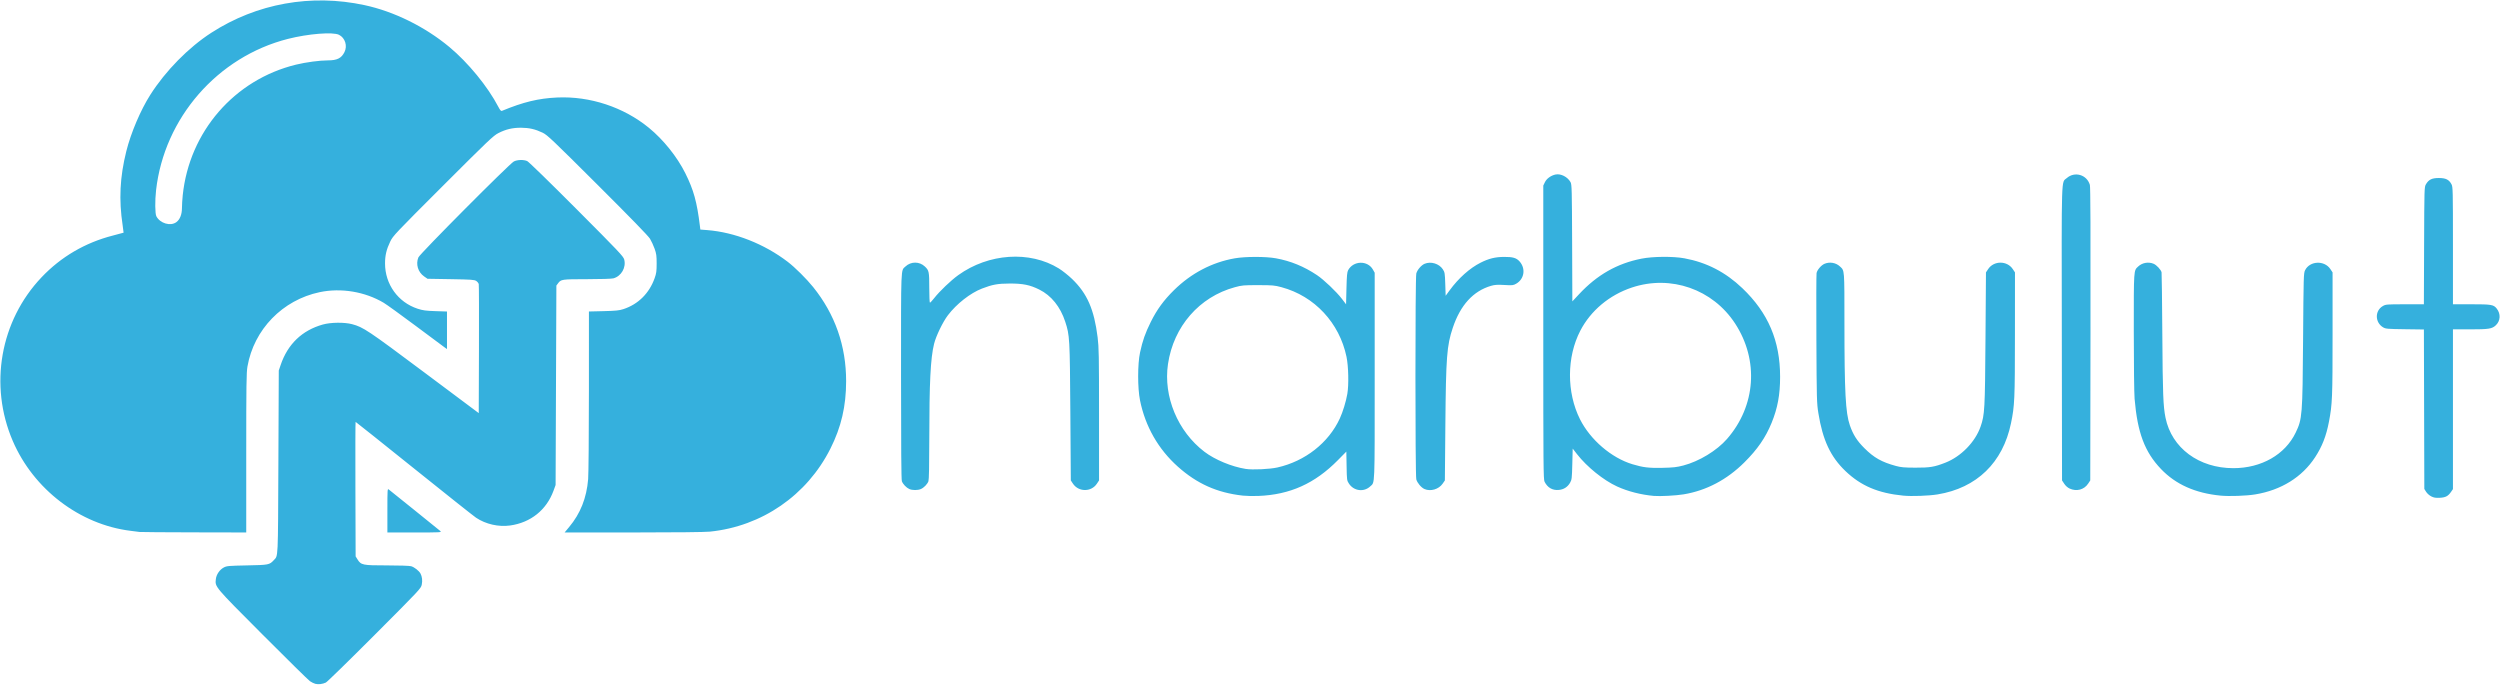 <?xml version="1.0" encoding="UTF-8" standalone="no"?>
<!-- Created with Inkscape (http://www.inkscape.org/) -->

<svg
   version="1.1"
   id="svg2"
   width="1020.16"
   height="279.36"
   viewBox="0 0 1020.16 279.36"
   sodipodi:docname="narbulut-logo-full-blue.svg"
   inkscape:version="1.2.2 (732a01da63, 2022-12-09)"
   xmlns:inkscape="http://www.inkscape.org/namespaces/inkscape"
   xmlns:sodipodi="http://sodipodi.sourceforge.net/DTD/sodipodi-0.dtd"
   xmlns="http://www.w3.org/2000/svg"
   xmlns:svg="http://www.w3.org/2000/svg">
  <defs
     id="defs6" />
  <sodipodi:namedview
     id="namedview4"
     pagecolor="#ffffff"
     bordercolor="#000000"
     borderopacity="0.25"
     inkscape:showpageshadow="2"
     inkscape:pageopacity="0.0"
     inkscape:pagecheckerboard="0"
     inkscape:deskcolor="#d1d1d1"
     showgrid="false"
     inkscape:zoom="1.1811873"
     inkscape:cx="457.59043"
     inkscape:cy="139.68995"
     inkscape:window-width="1920"
     inkscape:window-height="1017"
     inkscape:window-x="-8"
     inkscape:window-y="-8"
     inkscape:window-maximized="1"
     inkscape:current-layer="g8" />
  <g
     inkscape:groupmode="layer"
     inkscape:label="Image"
     id="g8">
    <g
       id="g293">
      <path
         style="fill:#35b0dd;fill-opacity:1;stroke-width:0.32"
         d="m 128.714,279.056 c -0.575,-0.142 -1.583,-0.631 -2.24,-1.087 -0.656,-0.456 -9.347,-9.006 -19.313,-18.999 -19.789,-19.844 -19.444,-19.434 -19.078,-22.682 0.211,-1.874 1.58,-3.853 3.277,-4.739 1.173,-0.612 1.965,-0.682 9.44,-0.829 8.868,-0.174 9.162,-0.231 10.921,-2.131 1.822,-1.969 1.706,0.491 1.879,-39.949 l 0.16,-37.44 0.757,-2.24 c 2.879,-8.524 8.729,-14.143 17.214,-16.533 3.223,-0.908 8.825,-0.974 11.949,-0.14 4.559,1.217 6.39,2.44 29.44,19.668 l 22.24,16.623 0.088,-25.969 c 0.048,-14.283 0.01,-26.291 -0.085,-26.685 -0.095,-0.394 -0.56,-0.97 -1.033,-1.28 -0.757,-0.497 -1.996,-0.583 -10.368,-0.724 l -9.509,-0.16 -1.387,-0.964 c -2.501,-1.739 -3.48,-4.994 -2.336,-7.766 0.609,-1.476 37.152,-38.201 38.936,-39.131 1.411,-0.735 3.979,-0.816 5.463,-0.171 0.592,0.257 9.139,8.581 20.125,19.6 17.246,17.298 19.132,19.289 19.466,20.564 0.853,3.251 -1.171,6.795 -4.393,7.69 -0.717,0.199 -5.113,0.338 -10.809,0.342 -10.323,0.007 -10.579,0.044 -11.809,1.7 l -0.671,0.903 -0.16,40.697 -0.16,40.697 -0.857,2.347 c -2.859,7.828 -9.311,12.995 -17.687,14.167 -4.736,0.662 -9.954,-0.524 -13.897,-3.159 -0.989,-0.661 -12.419,-9.732 -25.4,-20.159 -12.981,-10.426 -23.677,-18.957 -23.769,-18.957 -0.092,0 -0.127,12.348 -0.078,27.44 l 0.089,27.44 0.752,1.21 c 1.457,2.344 2.067,2.47 11.955,2.472 5.106,9.6e-4 9.235,0.141 9.941,0.337 1.284,0.357 3.22,1.868 3.814,2.977 0.673,1.258 0.864,2.89 0.527,4.513 -0.328,1.581 -0.686,1.964 -19.253,20.568 -10.405,10.426 -19.354,19.163 -19.887,19.413 -1.33,0.626 -3.006,0.833 -4.255,0.525 z M 56.96,217.077 c -0.44,-0.064 -2.096,-0.276 -3.68,-0.471 C 32.535,214.046 13.679,199.656 5.201,179.915 -4.551,157.208 0.077,130.925 16.957,113.15 c 7.94,-8.361 17.805,-14.133 29.11,-17.032 2.369,-0.607 4.333,-1.134 4.364,-1.171 0.032,-0.036 -0.139,-1.362 -0.378,-2.946 C 48.459,81.456 48.912,72.255 51.544,61.706 53.413,54.219 57.345,44.966 61.313,38.72 67.533,28.928 76.934,19.366 86.24,13.364 104.793,1.398 126.964,-2.596 148.772,2.098 c 12.026,2.589 24.636,8.809 34.551,17.043 7.693,6.388 15.72,16.189 20.036,24.463 0.692,1.327 1.094,1.785 1.44,1.642 8.771,-3.622 14.913,-5.108 22.56,-5.458 13.385,-0.612 27.102,3.921 37.44,12.375 5.91,4.832 11.513,11.821 14.854,18.529 3.401,6.827 4.745,11.684 5.951,21.506 l 0.181,1.477 2.787,0.219 c 11.236,0.882 23.32,5.641 32.867,12.944 2.975,2.275 7.665,6.93 10.383,10.305 8.937,11.096 13.467,24.034 13.451,38.419 -0.011,10.212 -1.987,18.697 -6.397,27.477 -9.589,19.09 -27.982,31.758 -49.231,33.907 -2.034,0.206 -14.112,0.335 -31.282,0.335 h -27.968 l 1.842,-2.204 c 4.614,-5.52 7.124,-11.84 7.766,-19.556 0.168,-2.024 0.309,-18.244 0.311,-36.045 l 0.005,-32.365 6,-0.145 c 4.986,-0.121 6.351,-0.26 8.08,-0.826 6.01,-1.967 10.53,-6.44 12.722,-12.591 0.717,-2.013 0.836,-2.871 0.836,-6.027 0,-3.156 -0.119,-4.014 -0.836,-6.027 -0.46,-1.291 -1.304,-3.119 -1.876,-4.063 -0.69,-1.139 -7.886,-8.541 -21.383,-21.997 C 225.349,56.975 223.332,55.061 221.429,54.149 c -2.997,-1.436 -5.495,-2.01 -8.807,-2.026 -3.482,-0.016 -6.193,0.627 -9.262,2.196 -2.04,1.043 -4.061,2.966 -22.602,21.493 -19.58,19.566 -20.406,20.439 -21.515,22.747 -1.543,3.21 -2.123,5.659 -2.123,8.96 0,8.473 5.306,15.845 13.28,18.451 2.141,0.7 3.333,0.862 7.28,0.992 l 4.72,0.156 v 7.662 7.662 l -1.04,-0.74 c -0.572,-0.407 -5.898,-4.369 -11.835,-8.805 -5.937,-4.435 -11.769,-8.642 -12.96,-9.349 -7.663,-4.545 -17.401,-6.16 -26.105,-4.329 -15.168,3.191 -26.846,15.215 -29.488,30.362 -0.421,2.413 -0.492,7.511 -0.492,35.259 v 32.438 l -21.36,-0.044 c -11.748,-0.024 -21.72,-0.096 -22.16,-0.159 z M 71.944,90.666 c 1.458,-1.062 2.295,-3.133 2.302,-5.694 0.003,-1.239 0.147,-3.62 0.321,-5.292 C 77.26,53.716 95.652,32.511 120.8,26.376 c 4.024,-0.982 9.664,-1.736 12.987,-1.736 3.761,0 5.497,-0.856 6.762,-3.336 1.317,-2.581 0.293,-5.854 -2.223,-7.105 -2.483,-1.234 -12.588,-0.425 -20.809,1.665 -28.745,7.308 -50.476,32.233 -53.826,61.736 -0.484,4.266 -0.426,9.612 0.117,10.656 1.504,2.89 5.748,4.147 8.134,2.41 z M 158.08,208.27 c 0,-8.55 0.029,-8.985 0.56,-8.531 0.308,0.263 5.024,4.051 10.48,8.417 5.456,4.366 10.204,8.205 10.551,8.531 0.615,0.578 0.35,0.593 -10.48,0.593 H 158.08 Z m 834.008,-5.723 c -0.754,-0.383 -1.674,-1.205 -2.08,-1.857 l -0.728,-1.17 -0.087,-32.535 -0.087,-32.535 -7.753,-0.105 c -7.136,-0.097 -7.842,-0.157 -8.872,-0.762 -3.378,-1.984 -3.448,-6.794 -0.128,-8.697 1.195,-0.685 1.567,-0.715 8.997,-0.72 l 7.75,-0.005 0.09,-23.92 c 0.088,-23.47 0.102,-23.941 0.747,-25.039 1.134,-1.93 2.43,-2.561 5.263,-2.561 2.845,0 4.154,0.647 5.168,2.555 0.561,1.057 0.593,2.369 0.593,25.04 v 23.925 h 7.53 c 8.198,0 9.064,0.148 10.335,1.763 1.685,2.142 1.543,4.981 -0.339,6.779 -1.555,1.485 -2.855,1.694 -10.566,1.696 l -6.96,0.002 v 32.593 32.593 l -0.72,1.058 c -1.234,1.814 -2.267,2.365 -4.65,2.484 -1.712,0.085 -2.425,-0.033 -3.502,-0.58 z M 507.04,202.23 c -10.394,-1.172 -18.58,-4.831 -26.378,-11.788 -8.009,-7.145 -13.315,-16.436 -15.462,-27.074 -1.016,-5.031 -1.009,-14.813 0.013,-19.548 1.048,-4.855 2.11,-7.873 4.384,-12.459 2.481,-5.004 5.31,-8.88 9.458,-12.96 7.023,-6.907 15.533,-11.367 24.785,-12.99 4.333,-0.76 12.64,-0.766 16.8,-0.013 6.004,1.087 11.457,3.319 16.761,6.859 2.817,1.88 7.967,6.783 10.193,9.704 l 1.686,2.213 0.16,-6.486 c 0.128,-5.202 0.264,-6.676 0.687,-7.447 2.157,-3.931 7.961,-4.062 10.116,-0.227 l 0.717,1.275 v 42.292 c 0,46.071 0.122,43.051 -1.811,44.88 -2.573,2.435 -6.679,1.922 -8.668,-1.081 -0.868,-1.311 -0.882,-1.41 -0.986,-7.219 l -0.106,-5.89 -3.414,3.468 c -9.421,9.568 -19.597,14.146 -32.534,14.636 -2.112,0.08 -4.992,0.015 -6.4,-0.143 z m 14.24,-11.478 c 11.295,-2.544 20.859,-10.05 25.44,-19.965 1.242,-2.688 2.545,-6.956 3.082,-10.099 0.629,-3.678 0.458,-11.242 -0.342,-15.087 -2.883,-13.865 -13.071,-24.778 -26.514,-28.401 -2.856,-0.77 -3.621,-0.838 -9.506,-0.845 -5.942,-0.007 -6.624,0.053 -9.529,0.843 -14.513,3.944 -25.039,16.034 -27.299,31.354 -1.955,13.253 3.971,27.503 14.891,35.807 4.262,3.241 11.117,6.088 16.823,6.988 2.8,0.441 9.775,0.121 12.954,-0.595 z m 153.6,11.612 c -5.248,-0.468 -10.587,-1.837 -14.992,-3.844 -5.518,-2.514 -12.331,-8.009 -16.368,-13.201 l -1.76,-2.263 -0.16,6.312 c -0.148,5.844 -0.215,6.408 -0.897,7.598 -1.024,1.785 -2.613,2.794 -4.668,2.965 -2.562,0.212 -4.531,-0.935 -5.757,-3.354 -0.473,-0.933 -0.519,-6.334 -0.519,-60.939 V 75.722 l 0.671,-1.386 c 0.713,-1.472 2.467,-2.734 4.343,-3.125 2.151,-0.448 4.934,0.983 6.118,3.146 0.502,0.916 0.556,3.033 0.638,24.815 l 0.09,23.813 2.742,-2.938 c 7.367,-7.895 15.51,-12.529 25.475,-14.499 4.66,-0.921 12.898,-0.989 17.503,-0.143 9.052,1.663 16.793,5.653 23.638,12.184 10.57,10.086 15.427,21.492 15.421,36.211 -0.003,7.283 -1.014,12.747 -3.471,18.764 -2.443,5.981 -5.76,10.794 -11.097,16.102 -7.138,7.1 -15.517,11.512 -24.79,13.055 -3.146,0.523 -9.641,0.866 -12.16,0.641 z m 12,-12.404 c 6.471,-1.686 13.684,-6.066 17.855,-10.842 11.759,-13.467 13.071,-32.116 3.313,-47.086 -9.135,-14.014 -26.245,-19.986 -42.127,-14.704 -9.184,3.054 -16.786,9.412 -21.042,17.598 -5.59,10.752 -5.639,25.216 -0.122,36.189 4.208,8.369 12.821,15.746 21.398,18.329 4.347,1.309 6.662,1.586 12.245,1.465 4.408,-0.095 5.808,-0.252 8.48,-0.948 z m 89.76,12.288 c -10.241,-1.002 -17.266,-3.988 -23.572,-10.022 -6.105,-5.841 -9.287,-12.645 -11.056,-23.638 -0.653,-4.057 -0.693,-5.548 -0.81,-30.187 -0.068,-14.256 -0.035,-26.391 0.073,-26.967 0.245,-1.305 1.9,-3.228 3.27,-3.801 2.121,-0.886 4.647,-0.441 6.284,1.108 1.888,1.786 1.811,0.803 1.818,23.164 0.01,28.105 0.457,36.545 2.205,41.617 1.319,3.828 2.922,6.354 5.94,9.359 3.937,3.92 7.034,5.665 12.891,7.264 2.053,0.56 3.411,0.679 7.918,0.692 5.96,0.018 7.742,-0.279 12.236,-2.035 6.393,-2.499 12.181,-8.433 14.374,-14.739 1.676,-4.818 1.792,-6.911 1.999,-36.005 l 0.192,-26.904 0.88,-1.33 c 2.332,-3.522 7.749,-3.522 10.079,0.001 l 0.88,1.331 -0.014,25.303 c -0.015,26.634 -0.122,29.047 -1.609,36.245 -3.325,16.097 -13.988,26.436 -29.959,29.046 -3.605,0.589 -10.562,0.837 -14.018,0.499 z m 129.502,-0.005 c -10.299,-0.991 -18.311,-4.568 -24.32,-10.858 -6.644,-6.955 -9.6,-14.82 -10.771,-28.664 -0.182,-2.147 -0.326,-14.247 -0.328,-27.45 -0.004,-25.664 -0.063,-24.79 1.797,-26.529 1.658,-1.55 4.175,-1.994 6.295,-1.108 1.209,0.505 3.03,2.466 3.245,3.494 0.082,0.393 0.22,11.802 0.307,25.354 0.155,24.157 0.353,29.323 1.308,34.01 2.509,12.317 13.6,20.55 27.685,20.55 11.423,0 21.104,-5.523 25.424,-14.506 2.691,-5.594 2.798,-6.951 3.022,-38.134 0.185,-25.688 0.221,-26.935 0.81,-28.123 1.927,-3.882 7.901,-4.144 10.343,-0.453 l 0.88,1.331 v 24.983 c 0,26.131 -0.109,28.783 -1.474,35.93 -1.121,5.867 -2.766,10.088 -5.656,14.514 -5.308,8.127 -13.87,13.438 -24.452,15.168 -3.63,0.593 -10.561,0.836 -14.116,0.494 z M 371.04,199.546 c -1.193,-0.532 -2.57,-1.977 -3.02,-3.167 -0.234,-0.62 -0.34,-14.026 -0.34,-42.976 0,-45.834 -0.122,-42.834 1.811,-44.663 2.215,-2.096 5.682,-2.096 7.897,0 1.714,1.622 1.811,2.089 1.811,8.684 0,3.353 0.123,6.096 0.273,6.096 0.15,0 0.928,-0.834 1.729,-1.854 2.24,-2.851 6.823,-7.23 9.838,-9.4 12.378,-8.908 29.157,-10.032 40.996,-2.747 1.474,0.907 3.926,2.85 5.448,4.318 6.166,5.944 8.994,12.41 10.42,23.82 0.509,4.074 0.573,7.568 0.574,31.485 l 0.003,26.903 -0.88,1.331 c -2.289,3.46 -7.481,3.443 -9.781,-0.032 l -0.859,-1.297 -0.19,-27.864 c -0.206,-30.268 -0.266,-31.329 -2.084,-36.897 -1.998,-6.121 -5.69,-10.698 -10.594,-13.133 -3.818,-1.896 -6.682,-2.478 -12.092,-2.456 -4.892,0.02 -7.018,0.407 -11.284,2.052 -4.741,1.828 -10.363,6.229 -13.913,10.89 -2.08,2.732 -4.854,8.47 -5.645,11.68 -1.449,5.878 -1.942,15.752 -1.952,39.099 -0.004,10.552 -0.123,16.368 -0.347,16.96 -0.463,1.226 -1.844,2.647 -3.089,3.18 -1.293,0.553 -3.475,0.547 -4.73,-0.013 z m 210.234,0.008 c -1.316,-0.574 -2.928,-2.48 -3.335,-3.945 -0.467,-1.682 -0.467,-82.336 0,-84.017 0.418,-1.504 2.038,-3.387 3.406,-3.959 2.547,-1.064 5.884,-0.061 7.396,2.222 0.811,1.225 0.868,1.561 1.019,6.069 l 0.16,4.771 1.599,-2.187 c 3.657,-5.002 8.232,-9.09 12.67,-11.322 3.363,-1.691 5.946,-2.326 9.571,-2.351 3.59,-0.025 5.061,0.41 6.35,1.878 2.561,2.917 1.908,7.14 -1.4,9.053 -1.189,0.687 -1.499,0.721 -4.826,0.529 -2.853,-0.165 -3.925,-0.098 -5.423,0.338 -7.288,2.119 -12.536,7.87 -15.631,17.128 -2.432,7.277 -2.782,11.845 -3.028,39.548 l -0.202,22.748 -0.916,1.321 c -1.588,2.29 -4.91,3.267 -7.41,2.177 z m 263.307,-0.176 c -0.842,-0.382 -1.673,-1.113 -2.24,-1.97 L 841.44,196.047 841.352,136.184 c -0.098,-66.476 -0.256,-61.513 2.024,-63.515 3.245,-2.849 8.226,-1.377 9.429,2.786 0.24,0.829 0.314,19.147 0.249,60.889 l -0.094,59.703 -0.88,1.33 c -1.624,2.454 -4.695,3.274 -7.498,2.001 z"
         id="path295" />
    </g>
  </g>
</svg>
